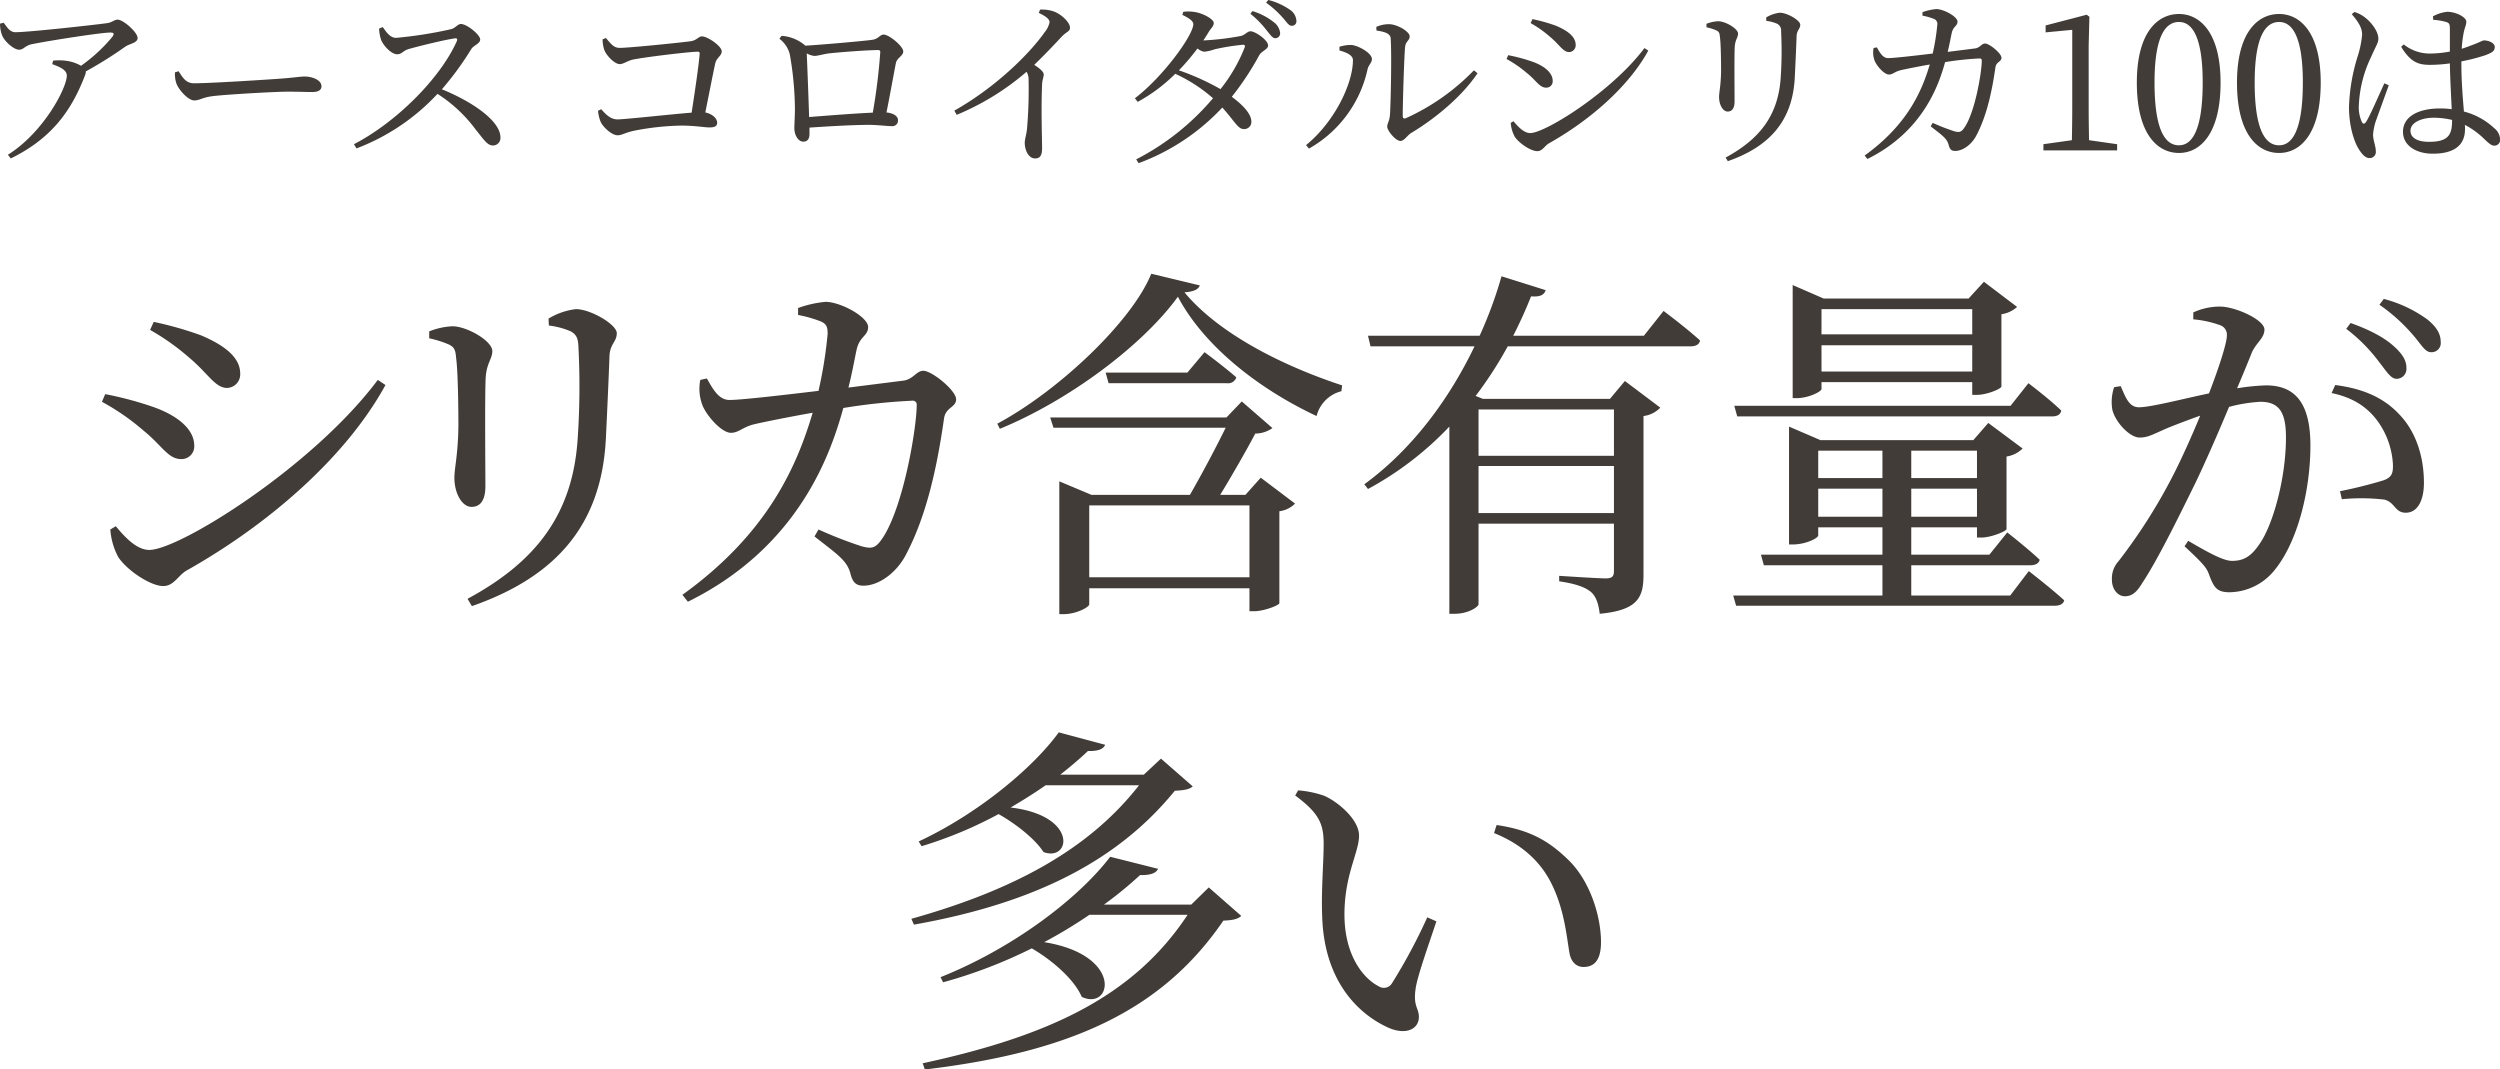 <svg id="title" xmlns="http://www.w3.org/2000/svg" width="548.16" height="234.5" viewBox="0 0 548.16 234.5">
  <defs>
    <style>
      .cls-1 {
        fill: #413c37;
        fill-rule: evenodd;
      }
    </style>
  </defs>
  <path id="シリカ含有量が_多い" data-name="シリカ含有量が 多い" class="cls-1" d="M2692.14,6020.56c4.24,3.52,5.76,6.72,8.4,6.72a2.976,2.976,0,0,0,2.88-3.12c0-3.44-3.12-6.08-8.56-8.4a76.538,76.538,0,0,0-10.4-2.96l-0.8,1.76A51.033,51.033,0,0,1,2692.14,6020.56Zm-8.64,42.24c-2.8,0-5.36-2.8-7.36-5.2l-1.2.72a14.985,14.985,0,0,0,1.76,6.08c1.92,2.88,7.04,6.32,9.84,6.32,2.32,0,3.2-2.24,5.04-3.36,17.68-9.92,34.89-24.64,43.69-40.72l-1.68-1.12C2719.35,6044.56,2690.06,6062.8,2683.5,6062.8Zm-1.28-26.16c4,3.2,5.36,6.24,8.24,6.24a2.783,2.783,0,0,0,2.88-2.96c0-3.6-3.68-6.56-8.8-8.4a76.036,76.036,0,0,0-10.72-2.88l-0.72,1.68A50.765,50.765,0,0,1,2682.22,6036.64Zm101.37,1.84c0.24-4.88.64-13.6,0.8-18.32,0.16-2.56,1.6-3.04,1.6-4.88,0-1.92-5.76-5.28-8.97-5.28a14.974,14.974,0,0,0-6,2.08l0.08,1.52a16.964,16.964,0,0,1,4.8,1.28c1.44,0.8,1.6,1.84,1.68,3.36a170.349,170.349,0,0,1-.16,20.08c-1.04,16.24-8.72,26.88-24.16,35.2l0.96,1.6C2772.78,6068.64,2782.63,6057.2,2783.59,6038.48Zm-34.41-20.72c1.28,0.64,1.44,1.28,1.6,3.12,0.4,3.04.48,11.04,0.48,14.8-0.08,6.24-.88,9.2-0.88,11.28,0,3.44,1.68,6.4,3.76,6.4,1.76,0,3.04-1.2,3.04-4.56,0-3.92-.16-20.48.08-24,0.24-3.04,1.44-3.92,1.44-5.6,0-2.24-5.6-5.44-8.72-5.44a15.576,15.576,0,0,0-5.12,1.12v1.52A22.991,22.991,0,0,1,2749.18,6017.76Zm87.6,9.44c0.8-3.12,1.36-6.32,1.76-8.16,0.64-3.12,2.56-3.12,2.56-5.12,0-2.16-5.84-5.44-9.28-5.52a23.773,23.773,0,0,0-6.08,1.36v1.52a27.843,27.843,0,0,1,5.04,1.44c1.2,0.56,1.44,1.2,1.44,2.72a94.981,94.981,0,0,1-2,12.48c-8.64,1.04-17.12,2-19.52,2s-3.68-2.48-4.96-4.72l-1.44.32a10.052,10.052,0,0,0,.4,5.36c0.72,2.16,4.16,6.24,6.32,6.24,1.68,0,2.48-1.2,4.96-1.84,2.32-.56,8.4-1.76,12.96-2.56-3.44,11.6-9.76,26.4-28.56,39.92l1.2,1.52c24.48-12.08,31.36-32.64,34.08-42.48a130.419,130.419,0,0,1,15.13-1.6,0.849,0.849,0,0,1,.96.96c0,5.12-3.12,23.76-8.09,30-1.12,1.36-1.92,1.52-4,.96a91.535,91.535,0,0,1-9.44-3.68l-0.88,1.52c4.64,3.68,7.04,5.12,7.84,8,0.48,2,1.2,2.8,2.88,2.8,3.36,0,7.29-2.8,9.37-6.88,4.64-8.8,6.88-19.76,8.32-29.84,0.4-2.48,2.64-2.32,2.64-4.16,0-1.92-5.28-6.24-7.2-6.24-1.52,0-2.24,1.92-4.4,2.16Zm52.8,41.6v-15.76h35.13v15.76h-35.13Zm34.25-18.08h-5.53c2.72-4.48,5.93-10.08,7.69-13.44a6.468,6.468,0,0,0,3.76-1.2l-6.72-5.84-3.37,3.52h-38.64l0.72,2.24h37.76c-2.08,4.24-5.12,10-7.84,14.72h-21.6l-7.04-2.96v29.12h0.96c2.72,0,5.6-1.52,5.6-2.16v-3.52h35.13v5.04h1.04c2.08,0,5.44-1.28,5.52-1.76v-20.16a5.961,5.961,0,0,0,3.44-1.68l-7.52-5.68Zm-12.73-26.8h-17.92l0.64,2.32h25.92a1.872,1.872,0,0,0,2.09-1.28c-2.73-2.4-6.97-5.52-6.97-5.52Zm-7.92-21.68c-4.24,10.48-20.32,25.68-33.76,32.88l0.56,1.12c15.04-6.16,31.28-18.24,39.04-28.96,5.76,10.88,17.77,20.24,30.41,26.16a7.5,7.5,0,0,1,5.44-5.44l0.16-1.28c-13.36-4.4-27.13-11.44-34.57-20.4,2.08-.16,3.04-0.64,3.36-1.52ZM3004.63,6032v10.16h-29.69V6032h29.69Zm-29.69,22.72V6044.4h29.69v10.32h-29.69Zm36.25-38.88h-28.65c1.52-2.96,2.8-5.84,3.92-8.64,2.16,0.16,2.88-.4,3.2-1.36l-9.68-3.04a92.622,92.622,0,0,1-4.8,13.04H2950.7l0.56,2.32h22.8c-5.44,11.36-13.52,22.48-24.16,30.24l0.8,1.04a70.939,70.939,0,0,0,17.84-13.68v41.04h1.12c3.2,0,5.28-1.6,5.28-2.08v-17.68h29.69v10.32c0,1.2-.32,1.68-1.84,1.68-1.77,0-10.17-.56-10.17-0.56v1.2c3.84,0.56,5.84,1.36,7.04,2.4,1.12,1.04,1.6,2.64,1.85,4.72,8.56-.8,9.6-3.76,9.6-8.64v-34.72a6.063,6.063,0,0,0,3.68-1.84l-7.76-5.84-3.28,3.92H2975.9l-1.6-.64a86.485,86.485,0,0,0,7.04-10.88h40.09c1.12,0,1.92-.4,2.08-1.28-2.96-2.72-8-6.48-8-6.48Zm72-5.84v5.52h-33.05V6010h33.05Zm-33.05,13.68v-5.76h33.05v5.76h-33.05Zm0,2.32h33.05v2.8h1.04c2.08,0,5.28-1.28,5.36-1.84v-15.84a6.559,6.559,0,0,0,3.44-1.6l-7.28-5.52-3.36,3.68h-31.77l-6.8-2.96v24.8h0.88c2.56,0,5.44-1.44,5.44-2V6026Zm50.57,7.52c1.12,0,1.84-.4,2-1.28-2.64-2.56-7.2-6-7.2-6l-3.92,4.96h-60.57l0.64,2.32h69.05Zm-51.29,22v-6.16h14.08v6.16h-14.08Zm14.08-14.48v6h-14.08v-6h14.08Zm20.73,0v6h-14.41v-6h14.41Zm-14.41,14.48v-6.16h14.41v6.16h-14.41Zm21.69,17.28h-21.69v-6.64h26.01c1.12,0,1.92-.32,2.16-1.2-2.72-2.56-7.12-6-7.12-6l-3.92,4.88h-17.13v-6h14.41v2.24h1.04c2,0,5.36-1.36,5.44-1.84v-15.92a6.306,6.306,0,0,0,3.52-1.76l-7.52-5.6-3.28,3.76H3049.9l-6.88-2.96v25.84h0.88c2.72,0,5.52-1.36,5.52-2v-1.76h14.08v6h-26.64l0.64,2.32h26v6.64h-32.72l0.64,2.24h69.85c1.12,0,1.92-.4,2.08-1.2-2.88-2.64-7.76-6.4-7.76-6.4Zm73.68-58.48a36.379,36.379,0,0,1,7.28,7.36c1.52,1.92,2.48,3.6,3.76,3.6a2.171,2.171,0,0,0,2.16-2.4c0-1.52-.72-2.88-2.64-4.64-2.16-2-5.36-3.68-9.6-5.2Zm-33.53-2.08a22.849,22.849,0,0,1,6.08,1.36,2.217,2.217,0,0,1,1.28,2.24c0,1.52-1.6,6.64-3.92,12.64-6.08,1.28-12.8,3.04-15.36,3.04-2.24,0-2.96-2.32-4-4.64l-1.44.24a10.171,10.171,0,0,0-.4,4.88c0.64,2.8,3.84,6.16,6,6.16,2,0,3.2-.88,6.48-2.24,1.6-.64,4.08-1.6,6.8-2.56-1.76,4.24-3.68,8.56-5.52,12.24a120.824,120.824,0,0,1-12.4,19.68,5.589,5.589,0,0,0-1.44,4.08c0,2.24,1.44,3.6,2.8,3.6,1.44,0,2.48-.64,3.84-2.88,3.28-4.96,7.52-13.52,11.76-22.16,2.4-5.04,5.04-11.12,7.28-16.48a32.767,32.767,0,0,1,6.88-1.12c4.24,0,5.6,2.48,5.6,7.84,0,8.8-2.8,19.04-5.76,23.28-1.92,2.88-3.6,3.76-6.08,3.76-1.92,0-5.36-1.92-9.6-4.4l-0.8,1.2c4.24,3.92,4.88,4.8,5.36,6.16,1.04,2.8,1.68,3.92,4.48,3.92a12.87,12.87,0,0,0,9.92-4.88c5.04-6.16,7.84-17.44,7.84-27.28,0-9.76-3.68-13.2-9.76-13.2a48.3,48.3,0,0,0-6.32.64c1.36-3.2,2.48-5.92,3.2-7.76,0.96-2.24,2.8-3.2,2.8-5.12,0-2.16-6.4-5.04-9.76-5.04a14.045,14.045,0,0,0-5.84,1.28v1.52Zm30.32,16.16c4.97,1.04,8.09,3.28,10.33,6.48a17.855,17.855,0,0,1,3.12,9.12c0.08,2.08-.32,2.88-2,3.52a98.46,98.46,0,0,1-9.6,2.4l0.4,1.76a44.053,44.053,0,0,1,9.28.08c2.4,0.56,2.32,2.88,4.72,2.88,2.72,0,4-2.88,4-6.56,0-6.16-2-11.52-5.44-15.04-3.36-3.6-7.84-5.6-14.01-6.4Zm10.49-19.36a38.39,38.39,0,0,1,7.44,6.72c1.68,1.92,2.56,3.68,3.84,3.68a2,2,0,0,0,2.16-2.24c0-1.76-.88-3.28-2.96-4.96a28.574,28.574,0,0,0-9.52-4.48Zm-267.16,99.52-3.77,3.52h-18.32c2.24-1.76,4.32-3.52,6.08-5.2,2.32,0.08,3.44-.48,3.76-1.36l-10.16-2.72c-5.68,7.84-17.84,17.92-30.72,23.92l0.64,1.04a90.357,90.357,0,0,0,16.88-7.04c3.84,2.16,8.08,5.52,9.84,8.32,5.92,2.24,7.76-8-7.2-9.76,2.72-1.6,5.28-3.2,7.68-4.88h20.48c-11.04,14.16-27.68,23.04-49.92,29.28l0.56,1.28c27.04-4.8,44.96-14.32,57.21-29.36,2-.08,3.28-0.32,3.92-0.96Zm10.48,28.24-3.84,3.76h-19.13a86.091,86.091,0,0,0,7.92-6.48c2.4,0.08,3.53-.48,3.93-1.36l-10.49-2.64c-6.96,9.12-21.2,20-37.2,26.4l0.56,1.12a106.381,106.381,0,0,0,19.44-7.44c4.4,2.56,9.28,6.72,10.96,10.64,6.64,3.12,9.2-9.2-8.24-12a105,105,0,0,0,9.92-6h21.53c-11.93,18.08-30.73,26.64-58.09,32.56l0.48,1.36c32.4-3.84,52.17-13.2,65.45-32.64,2-.08,3.2-0.32,3.92-1.04Zm24.87,6.48c0.48,14.64,8.48,21.68,14.8,24.4,3.76,1.52,6.4.08,6.4-2.48,0-2-1.28-2.24-.72-6.16,0.32-2.56,2.72-9.28,4.56-14.8l-2-.88a120.513,120.513,0,0,1-7.76,14.48,2.053,2.053,0,0,1-2.88.64c-3.2-1.6-7.52-6.56-7.52-15.76,0-8.72,3.2-13.6,3.2-17.28,0-3.44-4.4-7.28-7.6-8.72a22.33,22.33,0,0,0-5.76-1.2l-0.64,1.12c5.28,3.92,6.24,6.24,6.24,10.64C2940.98,6131.44,2940.42,6137.36,2940.66,6143.28Zm50.17-7.52c3.04,6,3.44,12.16,4.08,15.6,0.4,1.92,1.6,2.88,3.04,2.88,2.56,0,3.84-1.76,3.84-5.44,0-5.6-2.32-13.2-6.96-17.84-4-3.92-8.08-6.72-15.93-7.84l-0.56,1.76C2983.94,6127.12,2988.27,6130.72,2990.83,6135.76Z" transform="translate(-2650.75 -5942.22)"/>
  <path id="アース_コロイダルシリカ100は" data-name="アース コロイダルシリカ100は" class="cls-1" d="M2650.76,5947.4a6.9,6.9,0,0,0,.48,2.64c0.56,1.32,2.56,3.08,3.68,3.08,1.04,0,1.2-.84,2.76-1.2,4.36-.88,15.32-2.56,17.2-2.56,0.8,0,1,.16.52,0.92a35.531,35.531,0,0,1-6.88,6.36,8.886,8.886,0,0,0-3.52-1.12,11.231,11.231,0,0,0-2.6,0l-0.2.76c1.72,0.64,3.2,1.28,3.2,2.52,0,2.68-5.04,12.4-12.92,17.36l0.64,0.8c8.72-4.28,13.24-10.2,16.32-18.36a1.691,1.691,0,0,0,.12-0.72,90.438,90.438,0,0,0,8.68-5.44c0.92-.64,2.68-0.8,2.68-1.88,0-1.28-3.16-4.03-4.36-4.03-0.76,0-1.2.59-2.24,0.75-2.44.36-17.28,2-20.16,2-1.2,0-1.72-.88-2.6-2.08Zm38.36,10.68a6.524,6.524,0,0,0,.32,2.48c0.6,1.52,2.64,3.68,3.88,3.68,1.28,0,1.76-.68,4.24-0.96,3-.36,13.6-0.96,16.24-0.96,2.56,0,3.96.08,5.4,0.08s2.04-.48,2.04-1.28c0-1.28-1.88-2.12-3.68-2.12-1,0-2.32.24-5,.44-2,.16-15.48,1.04-19.24,1.04-1.8,0-2.48-1.2-3.4-2.64Zm44.76-9.6a8.139,8.139,0,0,0,.48,2.6c0.48,1.12,2.16,3.04,3.48,3.04,1.04,0,1.28-.8,2.56-1.16,2.12-.6,7.56-1.96,10.04-2.32,0.44-.08.68,0.04,0.48,0.6-3.6,8.08-13.16,17.72-22.56,22.6l0.56,0.92a46.969,46.969,0,0,0,17.76-11.96,31.637,31.637,0,0,1,8.32,7.76c1.88,2.32,2.6,3.56,3.84,3.56a1.648,1.648,0,0,0,1.64-1.76c0-3.68-6.32-7.92-12.84-10.56a67.256,67.256,0,0,0,6.48-8.88c0.52-.76,1.92-1.16,1.92-2.04,0-1.04-2.92-3.4-4.24-3.4-0.68,0-1.2.88-2.08,1.12a91.166,91.166,0,0,1-12.12,1.92c-1.36,0-2.2-1.36-2.92-2.36Zm49,2.36a6.987,6.987,0,0,0,.36,2.28c0.36,1.16,2.24,3.16,3.4,3.16,0.8,0,1.76-.76,2.92-1,2.72-.56,12.44-1.72,14.16-1.72,0.32,0,.48.12,0.44,0.44-0.16,2.28-1.04,8.28-1.76,12.92-4.56.36-14.64,1.48-16.24,1.48s-2.6-1.16-3.6-2.24l-0.68.36a8.219,8.219,0,0,0,.6,2.48c0.56,1.16,2.44,2.88,3.68,2.88,0.96,0,1.6-.56,3.64-1a58.039,58.039,0,0,1,10.32-1.12c3.08,0,4.96.4,6.24,0.4,1.16,0,1.64-.32,1.64-1.04,0-.92-1.04-1.92-2.6-2.24,0.88-4.36,1.76-8.92,2.2-10.84,0.28-1.16,1.4-1.6,1.4-2.56,0-1.16-3.12-3.28-4.32-3.28-0.84,0-1.12.92-2.64,1.08-2.36.32-13.4,1.44-15.44,1.44-1.4,0-2.08-1.16-3-2.16Zm45.28,17.04c-0.12-3.96-.4-11.24-0.52-13.96a4.133,4.133,0,0,0,1.68.56c0.76,0,1.96-.4,3.24-0.56,2.2-.24,8.28-0.72,10.68-0.72a0.423,0.423,0,0,1,.52.48,128.075,128.075,0,0,1-1.64,13.24C2838.32,5967.08,2832.24,5967.56,2828.16,5967.88Zm-6.52-17.16a6.093,6.093,0,0,1,2.28,3.4,70.689,70.689,0,0,1,1.12,11.48c0.04,1.64-.12,3.8-0.12,4.68,0,1.72.96,3,1.92,3,1.04,0,1.4-.68,1.4-1.72v-1.36c4.64-.32,9.84-0.6,12.96-0.6,1.96,0,4.04.28,5.08,0.28a1.223,1.223,0,0,0,1.36-1.36c0-.88-1.12-1.52-2.52-1.64,0.84-4.12,1.68-8.96,2.08-10.88,0.28-1.16,1.6-1.52,1.6-2.48,0-1.2-3.16-3.72-4.28-3.72-0.88,0-1.12,1-2.6,1.16-1.6.24-10.6,1.04-14.6,1.28a0.6,0.6,0,0,0-.16-0.16,8.835,8.835,0,0,0-5.04-2Zm56.88-5.67c1.6,0.76,2.36,1.4,2.36,2.03a4.844,4.844,0,0,1-1.04,2.16c-2.88,4.16-10.2,11.8-19.84,17.24l0.52,0.92a56.607,56.607,0,0,0,15.32-9.44,3.2,3.2,0,0,1,.44,1.76,99.931,99.931,0,0,1-.36,10.92c-0.16,1.28-.48,2.12-0.48,2.88,0,1.52.76,3.44,2.28,3.44,1.04,0,1.52-.64,1.52-2.2,0-2.28-.24-8.28,0-14,0.04-1.04.36-1.64,0.36-2.2,0-.64-0.92-1.36-2.08-2.12,2.52-2.44,4.52-4.56,5.96-6.12,1.12-1.2,1.88-1.16,1.88-2.04,0-1.16-1.96-3.03-3.68-3.59a7.927,7.927,0,0,0-2.88-.36Zm45.12,7.63a35.412,35.412,0,0,1-5.28,9.08,54.071,54.071,0,0,0-9.12-4.12,50.812,50.812,0,0,0,4.08-4.8,2.907,2.907,0,0,0,1.48.72,9.322,9.322,0,0,0,2.24-.52,48.132,48.132,0,0,1,6.16-1C2923.64,5952,2923.84,5952.16,2923.64,5952.68Zm-9.04-1.6c0.4-.6.76-1.16,1.12-1.76,0.6-1,1.16-1.32,1.16-2.08,0-.79-2.28-2.11-4.2-2.39a8.69,8.69,0,0,0-2.48-.04l-0.2.68c1.36,0.64,2.4,1.31,2.4,2.03,0,2.4-6.64,11.56-12.8,16.24l0.6,0.8a35.74,35.74,0,0,0,8.24-6.16,33.877,33.877,0,0,1,8.28,5.36,54.738,54.738,0,0,1-16.84,13.4l0.52,0.84a47.7,47.7,0,0,0,18.36-12.2c2.8,3.12,3.44,4.76,4.76,4.72a1.56,1.56,0,0,0,1.6-1.76c-0.08-1.68-1.96-3.6-4.28-5.32a62.611,62.611,0,0,0,6-9.08c0.52-.96,1.96-1.32,1.96-2.16,0-1.2-2.84-3.12-3.84-3.12-0.76,0-1.12.8-2.2,1.04a60.129,60.129,0,0,1-8,.96h-0.16Zm10.32-5.83a20.642,20.642,0,0,1,3.56,3.63c0.8,0.96,1.28,1.72,1.88,1.72a1.06,1.06,0,0,0,1.08-1.12,3.413,3.413,0,0,0-1.4-2.4,13.9,13.9,0,0,0-4.68-2.43Zm3.44-2.44a21.163,21.163,0,0,1,3.64,3.28c0.88,0.95,1.28,1.79,2,1.79a0.994,0.994,0,0,0,1-1.16,3.109,3.109,0,0,0-1.52-2.43,14.507,14.507,0,0,0-4.64-2.08Zm24.2,6.11c2,0.28,3.08.72,3.12,1.76,0.24,3.84,0,14.44-.16,16.64-0.12,1.6-.6,1.88-0.6,2.68,0,0.88,1.84,3.12,2.88,3.12,0.88,0,1.48-1.2,2.4-1.76,5.32-3.2,11.08-7.96,14.52-13.08l-0.8-.64a48.419,48.419,0,0,1-14.88,10.48c-0.44.2-.72,0.04-0.72-0.48,0-3,.32-13.16.52-15.16,0.16-1.28,1-1.36,1-2.28,0-1.08-2.76-2.68-4.56-2.68a6.761,6.761,0,0,0-2.76.6Zm-5.16,6.48c0,5.12-4,13.52-10.28,18.64l0.64,0.76a26.438,26.438,0,0,0,12.84-17.36c0.2-1,.96-1.4.96-2.28,0-1.32-3.04-3-4.56-3.08a8,8,0,0,0-2.56.4v0.8C2945.52,5953.6,2947.4,5954.16,2947.4,5955.4Zm43.2-5.12c2.12,1.76,2.88,3.36,4.2,3.36a1.488,1.488,0,0,0,1.44-1.56c0-1.72-1.56-3.04-4.28-4.2a36.692,36.692,0,0,0-5.2-1.47l-0.4.87A25.517,25.517,0,0,1,2990.6,5950.28Zm-4.32,21.12c-1.4,0-2.68-1.4-3.68-2.6l-0.6.36a7.492,7.492,0,0,0,.88,3.04c0.96,1.44,3.52,3.16,4.92,3.16,1.16,0,1.6-1.12,2.52-1.68,8.84-4.96,17.44-12.32,21.84-20.36l-0.84-.56C3004.2,5962.28,2989.56,5971.4,2986.28,5971.4Zm-0.64-13.08c2,1.6,2.68,3.12,4.12,3.12a1.391,1.391,0,0,0,1.44-1.48c0-1.8-1.84-3.28-4.4-4.2a38.018,38.018,0,0,0-5.36-1.44l-0.36.84A25.382,25.382,0,0,1,2985.64,5958.32Zm58.64,0.92c0.12-2.44.32-6.8,0.4-9.16,0.08-1.28.8-1.52,0.8-2.44,0-.96-2.88-2.63-4.48-2.63a7.487,7.487,0,0,0-3,1.04l0.04,0.75a8.482,8.482,0,0,1,2.4.64,1.673,1.673,0,0,1,.84,1.68,85.174,85.174,0,0,1-.08,10.04c-0.52,8.12-4.36,13.44-12.08,17.6l0.48,0.8C3038.88,5974.32,3043.8,5968.6,3044.28,5959.24Zm-17.2-10.36c0.64,0.32.72,0.64,0.8,1.56,0.2,1.52.24,5.52,0.24,7.4-0.04,3.12-.44,4.6-0.44,5.64,0,1.72.84,3.2,1.88,3.2,0.88,0,1.52-.6,1.52-2.28,0-1.96-.08-10.24.04-12,0.12-1.52.72-1.96,0.72-2.8,0-1.12-2.8-2.72-4.36-2.72a7.788,7.788,0,0,0-2.56.56v0.76A11.5,11.5,0,0,1,3027.08,5948.88Zm50.72,4.72c0.4-1.56.68-3.16,0.88-4.08,0.32-1.56,1.28-1.56,1.28-2.56,0-1.07-2.92-2.71-4.64-2.75a11.887,11.887,0,0,0-3.04.68v0.76a13.921,13.921,0,0,1,2.52.72,1.165,1.165,0,0,1,.72,1.35,47.491,47.491,0,0,1-1,6.24c-4.32.52-8.56,1-9.76,1s-1.84-1.24-2.48-2.36l-0.72.16a5.026,5.026,0,0,0,.2,2.68c0.36,1.08,2.08,3.12,3.16,3.12,0.84,0,1.24-.6,2.48-0.92,1.16-.28,4.2-0.88,6.48-1.28-1.72,5.8-4.88,13.2-14.28,19.96l0.6,0.76c12.24-6.04,15.68-16.32,17.04-21.24a65.134,65.134,0,0,1,7.56-.8,0.424,0.424,0,0,1,.48.48c0,2.56-1.56,11.88-4.04,15-0.56.68-.96,0.76-2,0.48a45.767,45.767,0,0,1-4.72-1.84l-0.44.76c2.32,1.84,3.52,2.56,3.92,4,0.24,1,.6,1.4,1.44,1.4,1.68,0,3.64-1.4,4.68-3.44,2.32-4.4,3.44-9.88,4.16-14.92,0.2-1.24,1.32-1.16,1.32-2.08,0-.96-2.64-3.12-3.6-3.12-0.76,0-1.12.96-2.2,1.08Zm31,19.36c-0.04-2.32-.08-4.68-0.08-7V5952.2l0.16-6.31-0.6-.44-9,2.35v1.52l5.84-.56v17.2c0,2.32-.04,4.68-0.08,7l-6.24.88v1.36h16.16v-1.36Zm14.36-12.64c0-10.52,2.56-13.28,5.36-13.28,2.68,0,5.2,2.76,5.2,13.28,0,10.88-2.52,13.76-5.2,13.76C3125.72,5974.08,3123.16,5971.24,3123.16,5960.32Zm5.36-15.03c-4.72,0-9.24,4.07-9.24,15.03,0,11.32,4.52,15.44,9.24,15.44,4.6,0,9.12-4.12,9.12-15.44C3137.64,5949.36,3133.12,5945.29,3128.52,5945.29Zm16.6,15.03c0-10.52,2.56-13.28,5.36-13.28,2.68,0,5.2,2.76,5.2,13.28,0,10.88-2.52,13.76-5.2,13.76C3147.68,5974.08,3145.12,5971.24,3145.12,5960.32Zm5.36-15.03c-4.72,0-9.24,4.07-9.24,15.03,0,11.32,4.52,15.44,9.24,15.44,4.6,0,9.12-4.12,9.12-15.44C3159.6,5949.36,3155.08,5945.29,3150.48,5945.29Zm23.08,15.19c-0.96,2.04-3.12,7.08-4,8.44-0.36.56-.72,0.52-0.96,0a7.827,7.827,0,0,1-.64-3.68,26.931,26.931,0,0,1,2.72-10.6c0.96-2.24,1.56-3,1.56-3.92,0-1.88-1.96-3.96-2.88-4.63a7.012,7.012,0,0,0-2.36-1.24l-0.6.48c1.32,1.51,2.28,2.91,2.28,4.47a21.74,21.74,0,0,1-1,4.84,41.143,41.143,0,0,0-1.88,11.08c0,4.2,1.16,7.84,2.36,9.52,0.64,0.96,1.32,1.64,2.12,1.64a1.338,1.338,0,0,0,1.4-1.52c0-1.08-.6-2.36-0.6-3.64a12.573,12.573,0,0,1,.56-2.84c0.52-1.44,2.12-5.84,2.88-7.96Zm14.84,8.2c0,3.08-.8,4.64-5.08,4.64-2.24,0-4.04-.72-4.04-2.44,0-1.84,2.56-2.84,4.96-2.84a16.736,16.736,0,0,1,4.16.48v0.16Zm2.04-13a41.585,41.585,0,0,0,5.28-1.36c1.44-.56,2.04-0.88,2.04-1.8s-1.4-1.44-2.36-1.44c-0.36,0-1.04.48-3.08,1.2-0.48.2-1.08,0.4-1.8,0.64a25.838,25.838,0,0,1,.36-3.16c0.28-1.64.64-1.92,0.64-2.8,0-.95-2.2-2.15-4.2-2.15a8.151,8.151,0,0,0-3.12,1l0.08,0.76a13.349,13.349,0,0,1,2.84.47c0.6,0.2.8,0.4,0.8,1.52v4.96a23.326,23.326,0,0,1-4.6.44,9.158,9.158,0,0,1-5.52-2l-0.56.52c2.12,3.48,3.88,3.96,6.36,3.96a31.866,31.866,0,0,0,4.32-.32c0.04,3.24.28,7.24,0.4,10.04a17.8,17.8,0,0,0-2.6-.16c-4.4,0-8.08,1.6-8.08,5.12,0,3.08,2.96,4.8,6.52,4.8,5.04,0,7.08-2.12,7.08-5.4a7.394,7.394,0,0,0-.04-0.92,17.474,17.474,0,0,1,4.36,3.2c0.92,0.84,1.44,1.36,2.12,1.36a1.27,1.27,0,0,0,1.24-1.52,3.281,3.281,0,0,0-1.28-2.32,15.247,15.247,0,0,0-6.64-3.64c-0.24-2.88-.56-6.6-0.56-10.6v-0.4Z" transform="translate(-2650.75 -5942.22)"/>
</svg>

